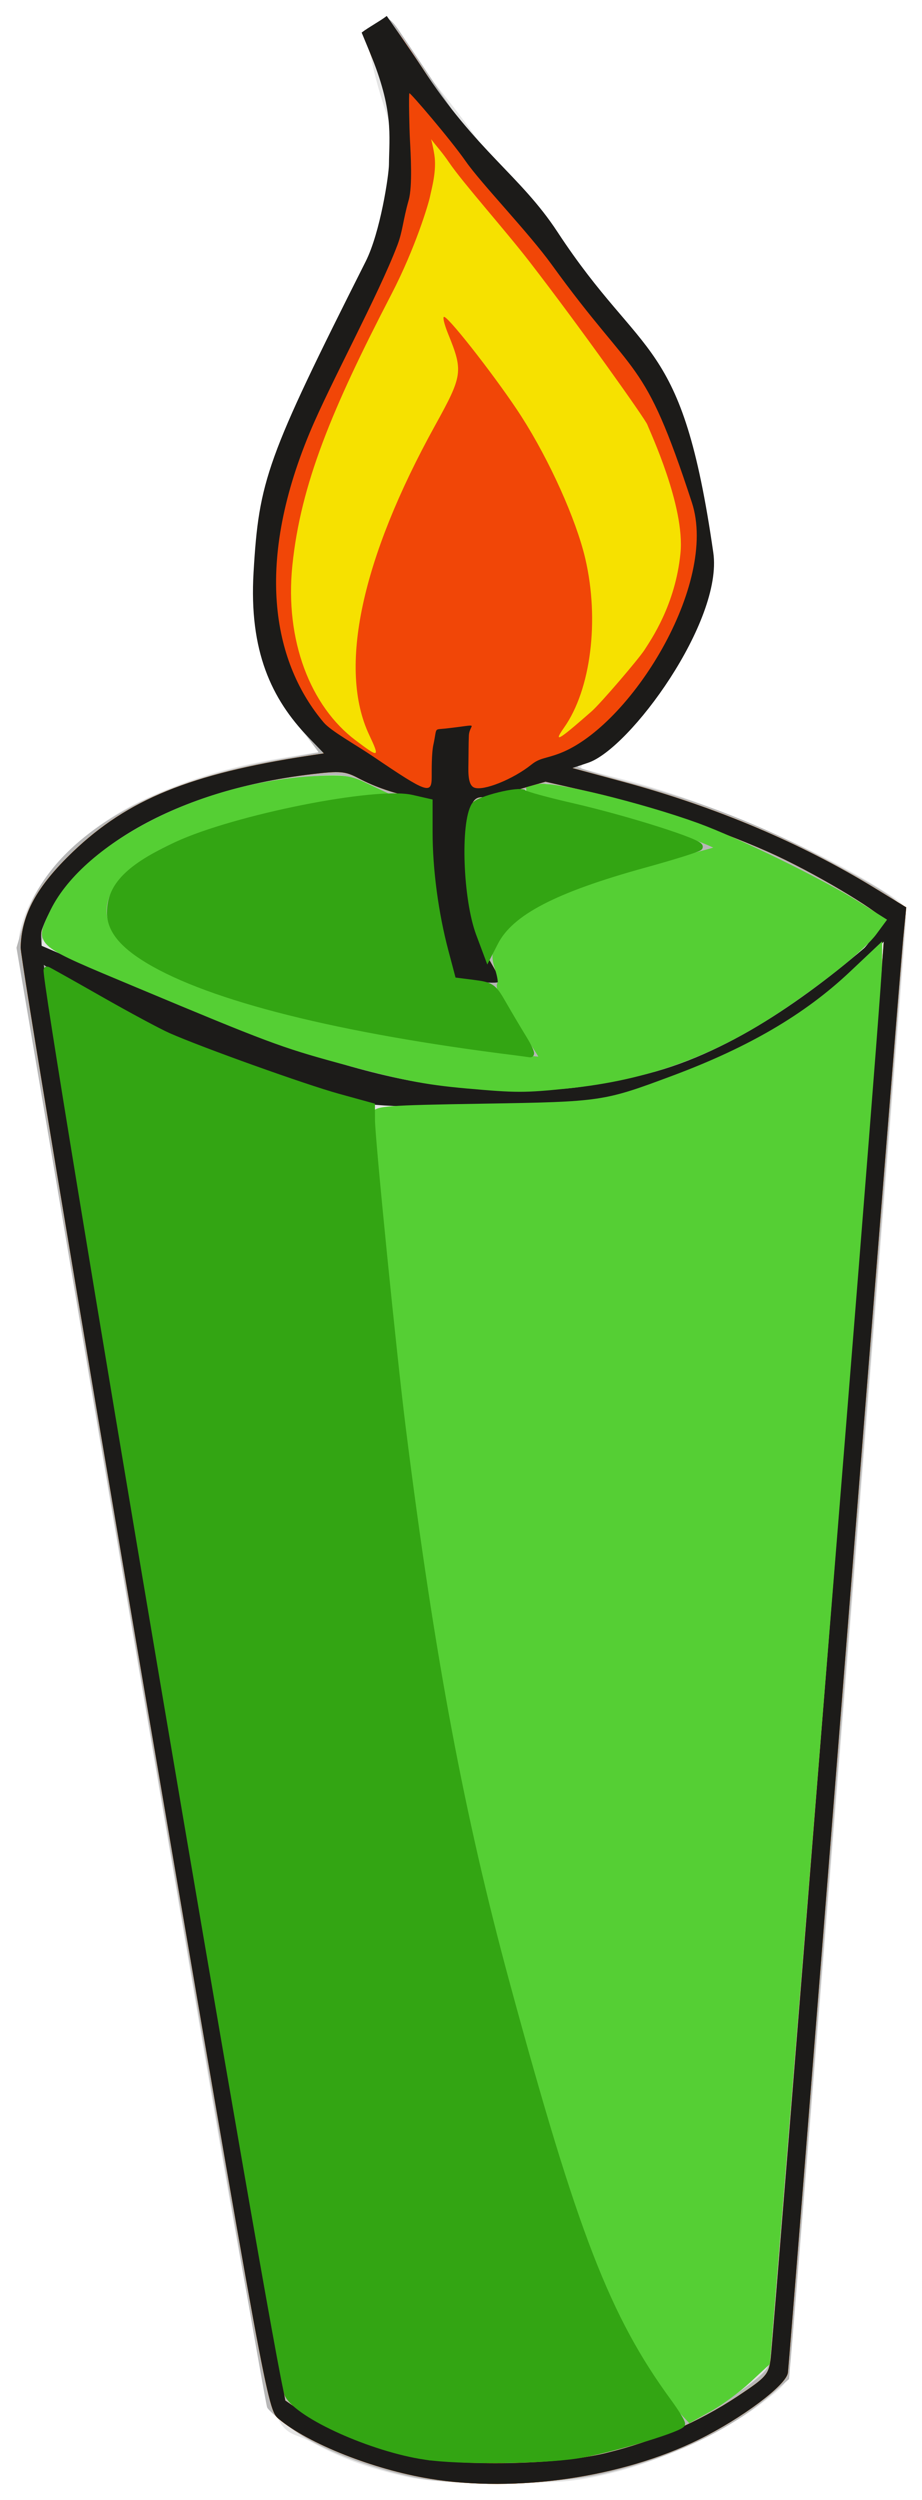 <?xml version="1.0" encoding="UTF-8" standalone="no"?>
<!-- Created with Inkscape (http://www.inkscape.org/) -->

<svg
   xmlns:dc="http://purl.org/dc/elements/1.1/"
   xmlns:cc="http://creativecommons.org/ns#"
   xmlns:rdf="http://www.w3.org/1999/02/22-rdf-syntax-ns#"
   xmlns:svg="http://www.w3.org/2000/svg"
   xmlns="http://www.w3.org/2000/svg"
   xmlns:sodipodi="http://sodipodi.sourceforge.net/DTD/sodipodi-0.dtd"
   xmlns:inkscape="http://www.inkscape.org/namespaces/inkscape"
   id="svg2"
   version="1.1"
   inkscape:version="0.48.5 r10040"
   width="228.592"
   height="619.623"
   sodipodi:docname="candle_with_flame.svg">
  <title
     id="title2999">candle with flame</title>
  <defs
     id="defs6" />
  <sodipodi:namedview
     pagecolor="#ffffff"
     bordercolor="#666666"
     borderopacity="1"
     objecttolerance="10"
     gridtolerance="10"
     guidetolerance="10"
     inkscape:pageopacity="0"
     inkscape:pageshadow="2"
     inkscape:window-width="1573"
     inkscape:window-height="1008"
     id="namedview4"
     showgrid="false"
     fit-margin-top="4"
     fit-margin-left="4"
     fit-margin-right="4"
     fit-margin-bottom="4"
     inkscape:zoom="1.050338"
     inkscape:cx="181.22923"
     inkscape:cy="357.48717"
     inkscape:window-x="0"
     inkscape:window-y="0"
     inkscape:window-maximized="0"
     inkscape:current-layer="svg2" />
  <g
     id="g2987"
     transform="matrix(1,0.019,-0.019,1,-110.062,-14.836)">
    <path
       style="fill:#e5e5e5"
       d="m 222.633,624.502 c -9.665,-1.998 -16.104,-4.215 -23.745,-8.177 -12.37,-6.414 -7.272,14.504 -45.888,-188.257 C 127.304,293.147 118.979,247.625 119.439,244.561 121.267,232.365 133.047,218.68 148.5,210.798 c 10.52,-5.366 21.92,-9.123 34.951,-11.521 l 9.324,-1.715 -3.36,-4.101 C 171.145,171.165 175.224,131.845 201.196,79.904 210.209,61.879 211,59.829 211,54.517 211,47.985 204.628,37.24 201.899,22.118 l -0.58,-3.212 2.029,-2.04 c 0.731,-0.735 2.993,0.104 15.629,15.135 15.568,18.519 15.65,22.513 28.926,36.471 19.348,20.343 31.147,38.701 36.69,57.09 2.237,7.419 2.7,10.893 2.728,20.438 0.029,9.944 -0.331,12.559 -2.663,19.328 -4.401,12.772 -11.552,22.631 -22.009,30.343 -3.458,2.55 -5.298,4.487 -4.5,4.737 0.743,0.232 5.625,1.428 10.85,2.657 19.95,4.693 47.394,15.868 64.453,26.245 5.878,3.576 5.951,3.676 5.737,7.906 -0.832,16.483 -21.275,351.526 -21.74,356.284 -0.585,5.99 -0.596,6.008 -7.268,11.313 -8.83,7.02 -24.358,14.561 -36.706,17.825 -8.516,2.251 -12.465,2.684 -26.977,2.961 -11.931,0.227 -19.048,-0.1 -23.867,-1.096 z"
       id="path2997"
       inkscape:connector-curvature="0"
       sodipodi:nodetypes="sssssscsssscssssssssssssssss" />
    <path
       style="fill:#b7b7b7"
       d="m 224.33,624.582 c -11.372,-2.163 -22.951,-6.444 -29.579,-10.936 -3.365,-2.28 -6.472,-4.821 -6.904,-5.646 -0.432,-0.825 -16.133,-82.275 -34.892,-181 l -34.108,-179.5 1.705,-6.315 c 5.29,-19.594 27.785,-34.707 61.612,-41.392 l 10.664,-2.107 -3.798,-5.093 c -6.542,-8.774 -9.181,-16.188 -10.554,-29.657 -2.211,-21.685 10.971,-64.778 29.058,-94.991 3.346,-5.59 3.855,-7.241 3.837,-12.445 -0.029,-7.849 -10.238,-36.628 -10.785,-37.727 l 0.602,1.21 1.941,-1.7 c 1.423,-1.246 6.595,8.459 2.648,-1.253 -0.226,-0.555 0.782,-1.523 3.298,2.023 2.516,3.546 9.174,13.081 14.795,21.19 6.382,9.208 14.731,19.533 22.234,27.5 23.755,25.221 33.866,41.431 39.458,63.257 2.039,7.96 2.287,22.59 0.508,30 -3.324,13.845 -12.451,27.711 -23.368,35.5 -3.084,2.2 -5.62,4.225 -5.637,4.5 -0.017,0.275 6.11,1.996 13.616,3.824 17.038,4.151 32.326,9.799 47.819,17.667 17.912,9.097 20.5,10.933 20.5,14.543 0,1.655 -4.935,83.887 -10.966,182.737 L 317.067,598.5 l -4.109,3.703 c -10.199,9.191 -23.841,16.053 -40.645,20.445 -12.172,3.182 -36.309,4.154 -47.983,1.934 z M 303,603.145 c 5.013,-3.435 8.603,-6.608 8.751,-7.735 0.298,-2.271 21.751,-344.286 21.981,-353.513 l 0.136,-5.446 L 325,230.925 c -4.571,-2.849 -12.577,-6.665 -17.56,-8.868 l -9.06,-4.005 -14.94,3.919 c -24.438,6.411 -34.877,10.671 -41.432,16.906 -4.76,4.528 -5.901,8.34 -3.642,12.164 1.207,2.044 1.324,2.895 0.438,3.19 -1.469,0.49 2.424,7.458 7.684,13.754 1.968,2.355 3.446,4.413 3.285,4.574 -0.576,0.576 -33.541,-3.626 -47.273,-6.026 -38.033,-6.646 -59.308,-15.952 -62.124,-27.173 -1.559,-6.213 5.896,-14.496 17.776,-19.75 C 169.846,214.44 192.057,208.95 206,207.785 l 3.5,-0.292 -5,-2.332 c -4.268,-1.991 -5.952,-2.239 -11.5,-1.696 -35.379,3.46 -65.062,21.671 -67.729,41.554 -0.518,3.86 -0.491,3.895 4.854,6.423 13.58,6.422 62.005,21.913 79.924,25.567 29.707,6.059 57.358,3.795 79.694,-6.526 9.254,-4.276 24.467,-14.31 33.149,-21.863 10.241,-8.91 9.91,-4.891 -0.356,4.571 -12.228,11.271 -27.52,19.264 -45.77,24.717 -15.467,4.622 -13.93,6.13 -47.382,6.334 l -21.361,0.13 0.489,6.127 c 0.177,2.214 2.115,18.4 4.014,36 4.827,44.713 17.766,118.587 26.448,151 5.555,20.739 18.083,61.356 26.217,85 3.629,10.549 8.753,21.18 13.254,27.5 1.763,2.475 4.483,6.733 6.046,9.462 3.226,5.633 6.805,9.546 8.713,9.523 0.713,-0.008 5.12,-2.636 9.795,-5.839 z M 268.188,208.317 c -0.722,-0.289 -1.584,-0.253 -1.917,0.079 -0.332,0.332 0.258,0.569 1.312,0.525 1.165,-0.048 1.402,-0.285 0.604,-0.604 z M 257,206.045 c -6.538,-1.315 -9.192,-1.46 -11.5,-0.627 -2.716,0.98 -2.244,1.136 5,1.649 13.787,0.976 15.274,0.743 6.5,-1.022 z"
       id="path2995"
       inkscape:connector-curvature="0"
       sodipodi:nodetypes="sssscsscssssscsssssssscsssscssscsscsscssssscsssscsssssssssscssssssccccccccssss" />
    <path
       style="fill:#f6e100"
       d="M 228.5,624.891 C 214.513,622.876 198.197,616.765 190.718,610.741 187.968,608.526 187.536,606.405 153.894,430 135.171,331.825 119.867,249.652 119.886,247.393 c 0.07,-8.221 3.717,-15.202 12.513,-23.948 13.286,-13.212 28.783,-19.875 57.915,-24.901 l 3.814,-0.658 -3.529,-3.907 C 181.767,184.202 178.55,172.512 179.322,153 c 0.904,-22.866 7.964,-45.172 24.37,-77 8.406,-16.308 8.499,-16.57 8.023,-22.5 -0.573,-7.129 -3.192,-15.277 -9.451,-29.401 l -1.362,-5.08 2.846,-1.578 2.214,-1.217 -0.481,0.405 C 203.94,17.927 210.738,20.9 215.214,27.5 c 13.927,20.532 21.421,30.131 32.795,42.01 26.86,28.051 39.023,52.142 38.976,77.198 -0.037,19.642 -9.505,37.695 -26.195,49.946 l -5.03,3.692 12.87,3.222 c 22.792,5.706 44.219,14.291 62.683,25.116 l 7.869,4.613 -0.613,7.602 c -0.337,4.181 -5.329,85.452 -11.092,180.602 -5.763,95.15 -10.591,174.093 -10.728,175.428 -0.312,3.042 -11.11,11.473 -21.749,16.983 -18.838,9.756 -45.01,14.077 -66.5,10.981 z m 43.5,-7.179 c 11.895,-3.131 22.863,-8.116 32.465,-14.753 6.905,-4.774 7.476,-5.442 7.939,-9.301 0.489,-4.068 21.686,-353.681 21.626,-356.678 -0.032,-1.605 -15.65,-10.706 -27.212,-15.858 -11.998,-5.346 -32.495,-11.993 -45.189,-14.654 l -12.439,-2.608 -6.7,2.07 C 238.804,207.069 234.768,208 233.52,208 230.658,208 230,210.887 230,223.444 c 0,10.489 1.784,17.758 6.093,24.822 1.599,2.621 2.907,4.936 2.907,5.145 0,1.126 -7.367,-1.512 -8.575,-3.071 -7.586,-9.788 -9.08,-21.024 -9.185,-33.097 l -0.071,-8.119 -3.835,-0.645 c -5.386,-0.906 -10.222,-2.44 -14.538,-4.609 -3.298,-1.658 -4.556,-1.743 -11.5,-0.784 -35.35,4.882 -61.524,20.648 -66.268,39.916 -1.022,4.152 1.409,17.717 31.454,175.5 17.909,94.05 33.297,174.754 34.195,179.343 l 1.633,8.343 5.095,3.369 c 6.452,4.267 16.593,8.081 26.429,9.942 12.084,2.286 36.08,1.397 48.166,-1.784 z M 207.293,283.699 c -3.575,-0.827 -11.75,-2.053 -17.862,-4.22 -15.891,-5.633 -30.089,-9.438 -46.681,-18.709 -4.419,-2.469 -7.75,-5.418 -7.75,-5.974 0,-0.573 0.249,-0.114 1.241,0.298 5.957,2.474 38.339,12.787 49.216,16.069 24.646,7.435 35.642,9.224 56.543,9.201 16.679,-0.018 19.442,-0.273 28.074,-2.59 21.071,-5.656 39.541,-16.049 56.061,-31.546 1.999,-1.875 3.909,-2.967 4.243,-2.426 1.086,1.757 -16.969,16.813 -26.202,22.282 -11.092,6.57 -26.155,12.619 -39.909,15.831 -13.794,3.221 -46.4,4.23 -56.974,1.784 z"
       id="path2993"
       inkscape:connector-curvature="0"
       sodipodi:nodetypes="sssssscssssscccssssscsscsssssssscsscssssssscsssssscsssssssssssssssss" />
    <path
       style="fill:#f14607"
       d="M 228.5,624.891 C 214.513,622.876 198.197,616.765 190.718,610.741 187.968,608.526 187.536,606.405 153.894,430 135.171,331.825 119.867,249.652 119.886,247.393 c 0.07,-8.221 3.717,-15.202 12.513,-23.948 13.286,-13.212 28.783,-19.875 57.915,-24.901 l 3.814,-0.658 -3.529,-3.907 C 181.767,184.202 178.55,172.512 179.322,153 c 0.904,-22.866 7.964,-45.172 24.37,-77 8.406,-16.308 8.499,-16.57 8.023,-22.5 -0.573,-7.129 -3.192,-15.277 -9.451,-29.401 l -1.813,-4.719 2.395,-1.939 c 5.888,11.875 1.206,-2.255 2.846,-1.578 l 0.962,0.134 c 0.46,0.064 4.084,4.903 8.561,11.503 13.927,20.532 21.421,30.131 32.795,42.01 26.86,28.051 39.023,52.142 38.976,77.198 -0.037,19.642 -9.505,37.695 -26.195,49.946 l -5.03,3.692 12.87,3.222 c 22.792,5.706 44.219,14.291 62.683,25.116 l 7.869,4.613 -0.613,7.602 c -0.337,4.181 -5.329,85.452 -11.092,180.602 -5.763,95.15 -10.591,174.093 -10.728,175.428 -0.312,3.042 -11.11,11.473 -21.749,16.983 -18.838,9.756 -45.01,14.077 -66.5,10.981 z m 43.5,-7.179 c 11.895,-3.131 22.863,-8.116 32.465,-14.753 6.905,-4.774 7.476,-5.442 7.939,-9.301 0.489,-4.068 21.686,-353.681 21.626,-356.678 -0.032,-1.605 -15.65,-10.706 -27.212,-15.858 -11.998,-5.346 -32.495,-11.993 -45.189,-14.654 l -12.439,-2.608 -6.7,2.07 C 238.804,207.069 234.768,208 233.52,208 230.658,208 230,210.887 230,223.444 c 0,10.489 1.784,17.758 6.093,24.822 1.599,2.621 2.907,4.936 2.907,5.145 0,1.126 -7.367,-1.512 -8.575,-3.071 -7.586,-9.788 -9.183,-20.98 -9.226,-33.054 l -0.029,-8.162 -3.835,-0.645 c -5.386,-0.906 -10.222,-2.44 -14.538,-4.609 -3.298,-1.658 -4.556,-1.743 -11.5,-0.784 -35.35,4.882 -61.524,20.648 -66.268,39.916 -1.022,4.152 1.409,17.717 31.454,175.5 17.909,94.05 33.297,174.754 34.195,179.343 l 1.633,8.343 5.095,3.369 c 6.452,4.267 16.593,8.081 26.429,9.942 12.084,2.286 36.08,1.397 48.166,-1.784 z M 207.303,284.23 c -3.634,-0.509 -11.514,-2.916 -17.733,-4.754 -16.987,-5.02 -29.597,-9.956 -46.391,-18.912 -4.466,-2.382 -8.281,-5.054 -8.281,-5.61 0,-0.573 0.683,-0.551 1.675,-0.139 5.957,2.474 38.006,13.067 48.884,16.348 24.646,7.435 35.642,9.224 56.543,9.201 16.679,-0.018 19.442,-0.273 28.074,-2.59 21.071,-5.656 39.541,-16.049 56.061,-31.546 1.999,-1.875 3.909,-2.967 4.243,-2.426 1.086,1.757 -16.973,16.603 -26.206,22.072 -11.092,6.57 -26.027,12.131 -39.781,15.342 -13.794,3.221 -46.084,4.557 -57.088,3.014 z m -2.043,-91.148 c -8.058,-16.282 -2.793,-43.514 14.885,-76.982 6.612,-12.519 6.738,-13.541 2.802,-22.724 -1.071,-2.499 -1.532,-4.393 -1.025,-4.209 1.609,0.582 14.038,16.024 19.585,24.333 7.193,10.774 14.049,25.291 16.488,34.91 3.837,15.136 1.999,32.426 -4.459,41.943 -3.34,4.922 0.255,1.749 6.726,-4.126 2.192,-1.99 11.464,-13.242 12.856,-15.524 1.531,-2.508 7.426,-11.272 8.439,-24.115 0.919,-11.658 -8.126,-29.936 -8.83,-31.705 -0.532,-1.337 -16.963,-23.641 -29.972,-39.81 -6.371,-7.918 -16.844,-19.188 -20.388,-24.198 -3.538,-5.002 -5.897,-6.012 -5.965,-9.587 -0.019,-1.009 1.608,3.878 2.283,7.752 0.69,3.964 -0.515,8.384 -0.866,10.309 -0.351,1.925 -3.412,12.913 -9.125,24.463 C 194.532,112.445 187.103,131.244 185.424,151.5 c -1.546,18.655 5.193,34.813 16.489,42.996 5.87,4.252 6.193,4.337 3.347,-1.414 z"
       id="path2991"
       inkscape:connector-curvature="0"
       sodipodi:nodetypes="sssssscssssscccssssscsscsssssssscsscssssssscsssssscssssssssssssssssssssssssssssssssssss" />
    <path
       style="fill:#1c1b19"
       d="M 228.5,624.891 C 214.513,622.876 198.197,616.765 190.718,610.741 187.968,608.526 187.536,606.405 153.894,430 135.171,331.825 119.867,249.652 119.886,247.393 c 0.07,-8.221 3.717,-15.202 12.513,-23.948 13.286,-13.212 28.783,-19.875 57.915,-24.901 l 3.814,-0.658 -3.916,-3.907 c -9.328,-9.304 -15.145,-21.079 -14.373,-40.592 0.904,-22.866 2.663,-28.289 26.319,-77.567 3.507,-7.305 5.343,-21.53 5.317,-24.123 -0.071,-7.152 0.958,-13.435 -5.211,-27.597 l -2.174,-4.99 c 1.596,-1.293 4.546,-2.946 6.142,-4.239 0,0 6.964,9.652 8.982,12.63 13.927,20.532 24.903,26.262 34.343,40.075 21.912,32.065 31.314,24.672 40.136,78.746 2.764,16.938 -19.731,48.994 -30.064,52.655 l -3.869,1.371 12.87,3.222 c 22.792,5.706 44.219,14.291 62.683,25.116 l 7.869,4.613 -0.613,7.602 c -0.337,4.181 -5.329,85.452 -11.092,180.602 -5.763,95.15 -10.591,174.093 -10.728,175.428 -0.312,3.042 -11.11,11.473 -21.749,16.983 -18.838,9.756 -45.01,14.077 -66.5,10.981 z m 43.5,-7.179 c 11.895,-3.131 22.863,-8.116 32.465,-14.753 6.905,-4.774 7.476,-5.442 7.939,-9.301 0.489,-4.068 21.686,-353.681 21.626,-356.678 -0.032,-1.605 -15.65,-10.706 -27.212,-15.858 -11.998,-5.346 -32.495,-11.993 -45.189,-14.654 l -12.439,-2.608 -6.7,2.07 C 238.804,207.069 234.768,208 233.52,208 230.658,208 230,210.887 230,223.444 c 0,10.489 1.784,17.758 6.093,24.822 1.599,2.621 2.907,4.936 2.907,5.145 0,1.126 -9.192,0.084 -11.088,-0.46 -1.029,0.283 -6.794,-20.048 -6.764,-34.17 l 0.021,-9.657 -3.835,-0.645 c -5.386,-0.906 -10.222,-2.44 -14.538,-4.609 -3.298,-1.658 -4.556,-1.743 -11.5,-0.784 -35.35,4.882 -59.941,21.108 -66.268,39.916 -0.831,2.47 1.409,17.717 31.454,175.5 17.909,94.05 33.297,174.754 34.195,179.343 l 1.633,8.343 5.095,3.369 c 6.452,4.267 16.593,8.081 26.429,9.942 12.084,2.286 36.08,1.397 48.166,-1.784 z M 207.971,284.657 c -3.575,-0.827 -11.957,-2.608 -18.065,-4.787 -16.211,-5.784 -31.343,-9.347 -47.233,-19.019 -3.881,-2.362 -12.058,-6.609 -12.058,-6.609 -10.344,-4.559 -10.658,-9.462 -9.666,-9.05 5.957,2.474 54.135,22.208 65.012,25.489 24.646,7.435 35.612,9.698 56.394,9.677 16.679,-0.017 19.179,-1.688 27.548,-3.251 21.447,-4.004 41.935,-18.375 58.906,-33.376 2.079,-1.837 6.816,-11.739 6.691,-4.287 -0.034,2.065 -20.13,20.248 -29.363,25.717 -11.092,6.57 -25.882,12.755 -39.412,16.809 -13.465,4.035 -55.826,3.154 -58.755,2.686 z M 220.956,203.25 c -0.024,-1.512 -0.17,-5.837 0.264,-8.023 0.885,-4.456 -0.067,-3.679 2.966,-4.074 9.188,-1.195 5.875,-1.52 5.783,1.658 -0.051,1.776 0.03,5.46 0.03,7.87 0,3.021 0.478,4.566 1.538,4.972 2.268,0.87 9.6,-2.235 14.062,-5.957 2.145,-1.789 3.456,-1.493 7.065,-2.969 17.319,-7.079 38.475,-42.64 31.482,-62.734 -12.764,-36.675 -14.319,-29.633 -35.844,-58.26 -5.923,-7.877 -17.864,-19.777 -21.804,-25.207 -3.94,-5.43 -14.092,-16.811 -14.289,-16.614 -0.197,0.197 0.159,8.851 0.35,11.454 0.249,3.391 0.881,11.583 -0.011,14.979 -1.384,5.271 -1.312,7.666 -2.613,11.301 -4.446,12.424 -15.985,34.553 -20.82,46.795 -13.438,34.021 -7.508,57.748 4.815,71.783 1.856,2.114 8.143,5.418 12.553,8.289 13.383,8.712 14.543,9.092 14.473,4.736 z"
       id="path2989"
       inkscape:connector-curvature="0"
       sodipodi:nodetypes="sssssscssssscccssscsscsssssssscsscssssscscsssssscsssscsssssssssssccssssssssscssssssccc" />
  </g>
  <path
     style="fill:#e5e5e5;fill-opacity:1;stroke:none"
     d="m 142.114,195.49 0.789,0.315 12.461,2.997 8.044,2.366 14.038,4.732 7.571,3.155 4.416,3.155 c 0,0 -3.943,2.681 -4.259,1.893 -0.315,-0.789 -5.589,-2.778 -7.215,-3.993 -16.516,-7.14 -31.665,-10.804 -48.423,-13.673 l 2.325,-0.789 2.208,-1.262 1.42,-0.158 z"
     id="path3020"
     inkscape:connector-curvature="0"
     sodipodi:nodetypes="cccccccscccccc" />
  <path
     style="fill:#55cf34;fill-opacity:1;fill-rule:evenodd;stroke:#55cf34;stroke-opacity:1;stroke-width:1.8;stroke-miterlimit:4;stroke-dasharray:none"
     d="m 168.171,596.387 c -4.651,-4.979 -16.678,-26.009 -20.287,-35.471 -7.277,-19.082 -25.049,-81.431 -30.563,-107.223 -6.451,-30.173 -13.785,-76.599 -18.081,-114.446 -2.252,-19.842 -6.148,-59.518 -6.165,-62.78 -0.007,-1.41 2.717,-1.613 26.888,-2.005 29.325,-0.476 29.876,-0.558 47.158,-7.016 18.962,-7.086 32.925,-15.271 44.205,-25.912 l 6.462,-6.096 -0.013,3.686 c -0.013,3.713 -8.315,107.816 -20.946,262.65 l -6.835,83.783 -4.616,4.284 c -2.539,2.356 -6.795,5.494 -9.457,6.973 l -4.841,2.689 -2.91,-3.115 0,0 z"
     id="path3790"
     inkscape:connector-curvature="0" />
  <path
     style="fill:#33a513;fill-opacity:1;fill-rule:evenodd;stroke:#33a513;stroke-width:1.714;stroke-miterlimit:4;stroke-opacity:1;stroke-dasharray:none;stroke-dashoffset:0"
     d="M 105.444,608.827 C 92.328,606.888 74.122,598.706 71.411,593.532 69.508,589.9 10.39,240.428 11.679,240.428 c 0.113,0 5.94,3.266 12.948,7.258 7.009,3.992 14.672,8.112 17.028,9.154 8.124,3.595 33.82,12.8 42.125,15.09 l 8.326,2.296 0.008,3.332 c 0.011,4.778 5.395,58.625 7.663,76.642 7.157,56.853 14.463,95.822 25.794,137.575 16.829,62.011 24.864,82.76 40.12,103.612 2.041,2.79 3.52,5.264 3.286,5.498 -1.461,1.461 -18.756,6.557 -25.926,7.64 -9.239,1.395 -29.128,1.555 -37.607,0.301 l 4e-5,0 z"
     id="path3792"
     inkscape:connector-curvature="0" />
  <path
     style="fill:#55cf34;fill-opacity:1;fill-rule:evenodd;stroke:#55cf34;stroke-width:1.714;stroke-miterlimit:4;stroke-opacity:1;stroke-dasharray:none;stroke-dashoffset:0"
     d="M 115.766,268.943 C 105.309,268.013 99.406,266.842 84.042,262.649 70.057,258.833 66.426,257.473 34.277,244.013 8.797,233.345 9.598,233.999 12.973,226.623 c 7.659,-16.737 36.424,-31.64 64.385,-33.357 7.156,-0.439 9.197,-0.23 12.377,1.269 l 3.808,1.795 -6.665,0.714 c -16.566,1.774 -37.028,7.243 -47.408,12.672 -15.244,7.972 -18.197,18.333 -7.603,26.677 10.696,8.424 31.459,15.294 62.775,20.771 15.546,2.719 39.648,6.076 40.172,5.596 0.183,-0.168 -1.584,-3.011 -3.927,-6.32 -4.93,-6.963 -7.506,-11.734 -6.745,-12.495 0.293,-0.293 0.037,-2.035 -0.569,-3.871 -0.896,-2.716 -0.832,-3.86 0.347,-6.139 4.104,-7.937 16.015,-13.604 42.449,-20.199 6.542,-1.632 12.051,-3.124 12.242,-3.315 1.049,-1.049 -19.991,-8.146 -32.465,-10.952 -4.845,-1.09 -10.308,-2.325 -12.141,-2.745 l -3.332,-0.763 2.692,-0.738 c 3.181,-0.872 25.429,4.542 39.301,9.563 9.943,3.599 31.023,13.93 40.027,19.617 l 6,3.789 -2.119,2.869 c -2.646,3.583 -12.011,11.182 -22.588,18.328 -17.113,11.561 -33.333,17.505 -53.388,19.563 -10.539,1.082 -12.59,1.081 -24.832,-0.009 l 0,3e-5 z"
     id="path3794"
     inkscape:connector-curvature="0" />
  <path
     style="fill:#33a513;fill-opacity:1;fill-rule:evenodd;stroke:#33a513;stroke-width:1.714;stroke-miterlimit:4;stroke-opacity:1;stroke-dasharray:none;stroke-dashoffset:0"
     d="M 127.818,260.733 C 84.114,255.283 52.209,247.291 36.684,237.905 c -6.378,-3.856 -9.31,-7.546 -9.31,-11.714 0,-6.546 4.626,-11.235 16.493,-16.718 14.552,-6.724 49.284,-13.646 58.214,-11.602 l 4.315,0.987 0,7.387 c 0,9.297 1.449,20.179 3.937,29.561 l 1.93,7.279 4.921,0.621 c 4.639,0.586 5.068,0.878 7.482,5.098 1.409,2.462 3.682,6.298 5.052,8.524 1.37,2.225 2.146,3.982 1.723,3.904 -0.422,-0.079 -2.053,-0.303 -3.624,-0.499 z"
     id="path3796"
     inkscape:connector-curvature="0" />
  <path
     style="fill:#33a513;fill-opacity:1;fill-rule:evenodd;stroke:#33a513;stroke-width:1.714;stroke-miterlimit:4;stroke-opacity:1;stroke-dasharray:none;stroke-dashoffset:0"
     d="m 118.863,231.406 c -3.208,-8.573 -3.888,-27.312 -1.153,-31.738 0.917,-1.484 11.109,-4.003 12.196,-3.015 0.422,0.384 5.694,1.827 11.716,3.209 14.079,3.229 32.739,9.178 31.726,10.115 -0.431,0.399 -6.448,2.285 -13.371,4.192 -22.537,6.207 -33.438,11.871 -37.288,19.375 l -1.751,3.413 -2.076,-5.55 z"
     id="path3798"
     inkscape:connector-curvature="0" />
</svg>
